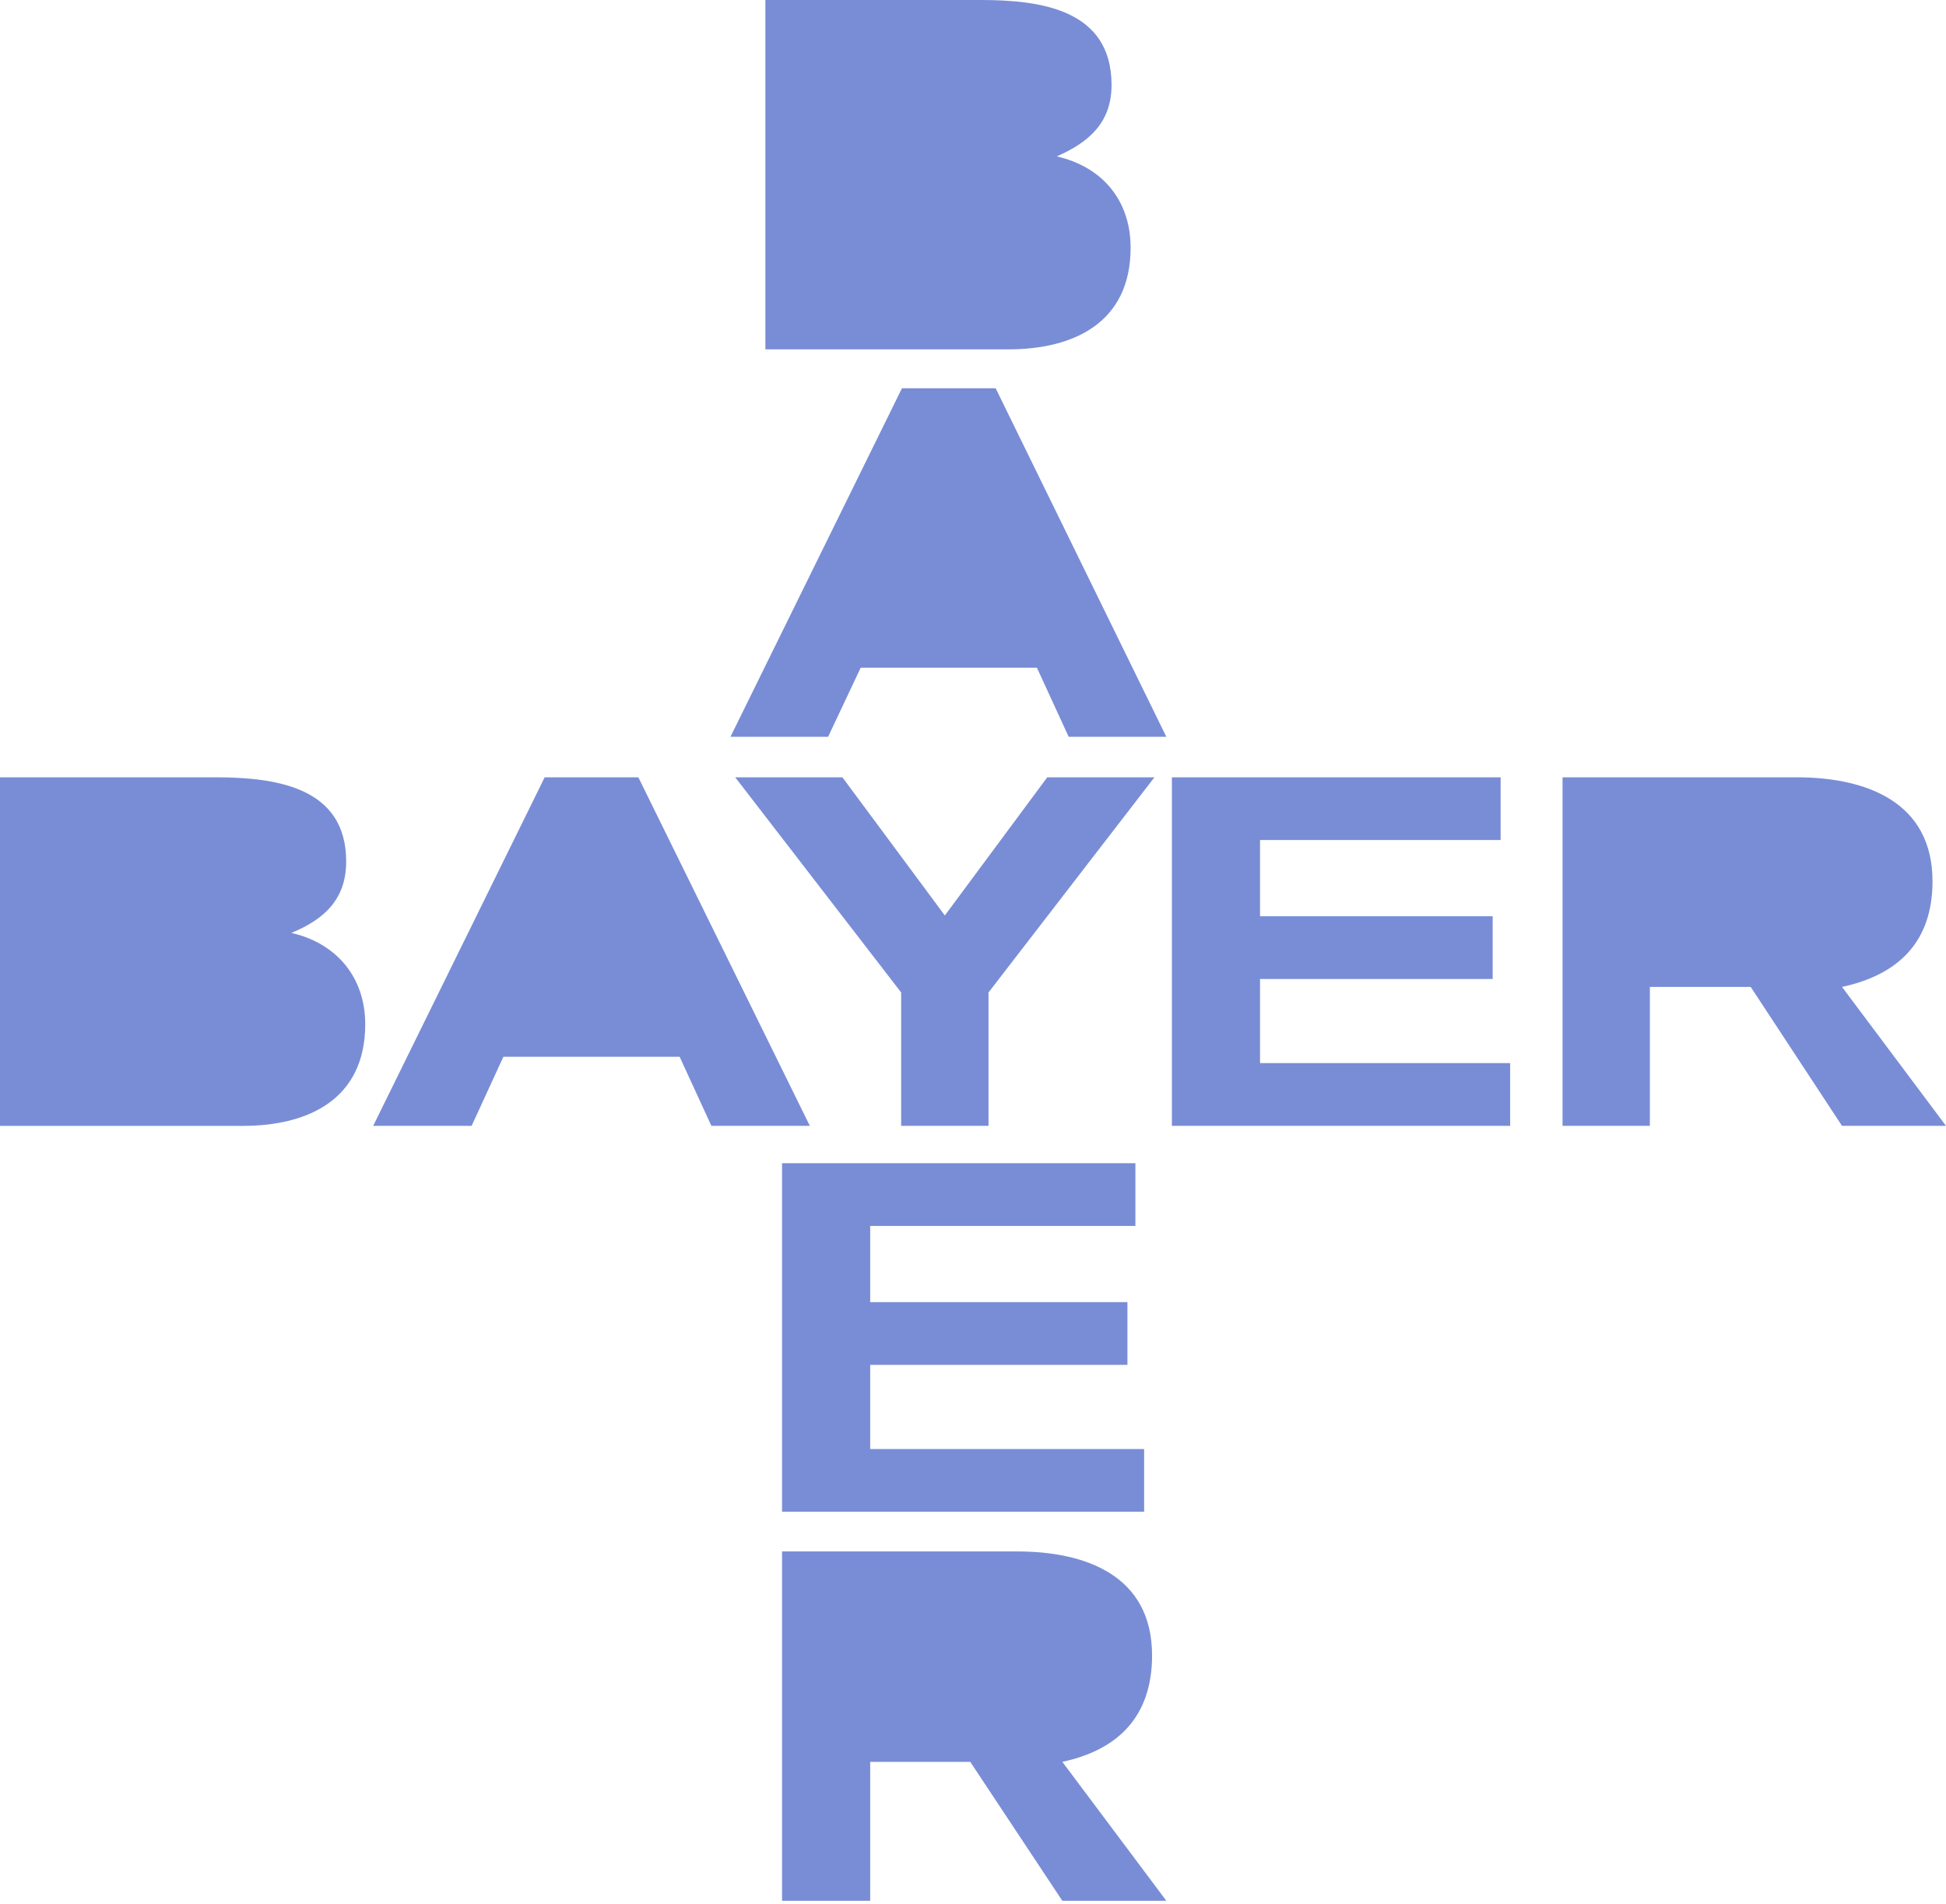 <?xml version="1.0" encoding="UTF-8"?> <svg xmlns="http://www.w3.org/2000/svg" width="233" height="228" viewBox="0 0 233 228" fill="none"> <path fill-rule="evenodd" clip-rule="evenodd" d="M113.128 109.609L125.391 93.068H138.223L118.357 118.829V134.8H107.898V118.829L88.031 93.068H100.864L113.128 109.609ZM76.432 93.068L96.966 134.8H85.177L81.375 126.53H60.27L56.469 134.8H44.681L65.214 93.068H76.432ZM0 93.068H25.764C32.988 93.068 41.449 94.21 41.449 103.145C41.449 107.708 38.787 110.085 34.889 111.7C40.307 112.936 43.73 117.024 43.73 122.634C43.73 131.569 36.98 134.802 29.09 134.802H0V93.068ZM180.815 127.289V134.8H140.314V93.068H179.673V100.578H150.867V109.705H178.722V117.214H150.867V127.289H180.815ZM197.542 118.163V134.8H187.088V93.068H215.131C223.305 93.068 231.385 95.921 231.385 105.521C231.385 112.841 227.203 116.737 220.549 118.163L233 134.8H220.549L209.615 118.163H197.542ZM91.642 0H117.404C124.629 0 133.089 1.14 133.089 10.173C133.089 14.639 130.429 17.017 126.531 18.727C131.948 19.963 135.371 23.955 135.371 29.661C135.371 38.598 128.622 41.829 120.731 41.829H91.642V0ZM119.212 46.486L139.649 88.219H127.956L124.154 79.949H103.051L99.151 88.219H87.46L107.994 46.486H119.212ZM136.989 173.492V181.003H93.637V139.27H135.943V146.781H104.191V155.905H134.99V163.416H104.191V173.492H136.989ZM104.191 210.947V227.584H93.637V185.754H121.777C129.951 185.754 137.94 188.608 137.94 198.207C137.94 205.528 133.852 209.523 127.196 210.946L139.649 227.582H127.196L116.17 210.946H104.191V210.947Z" fill="#798DD6"></path> </svg> 